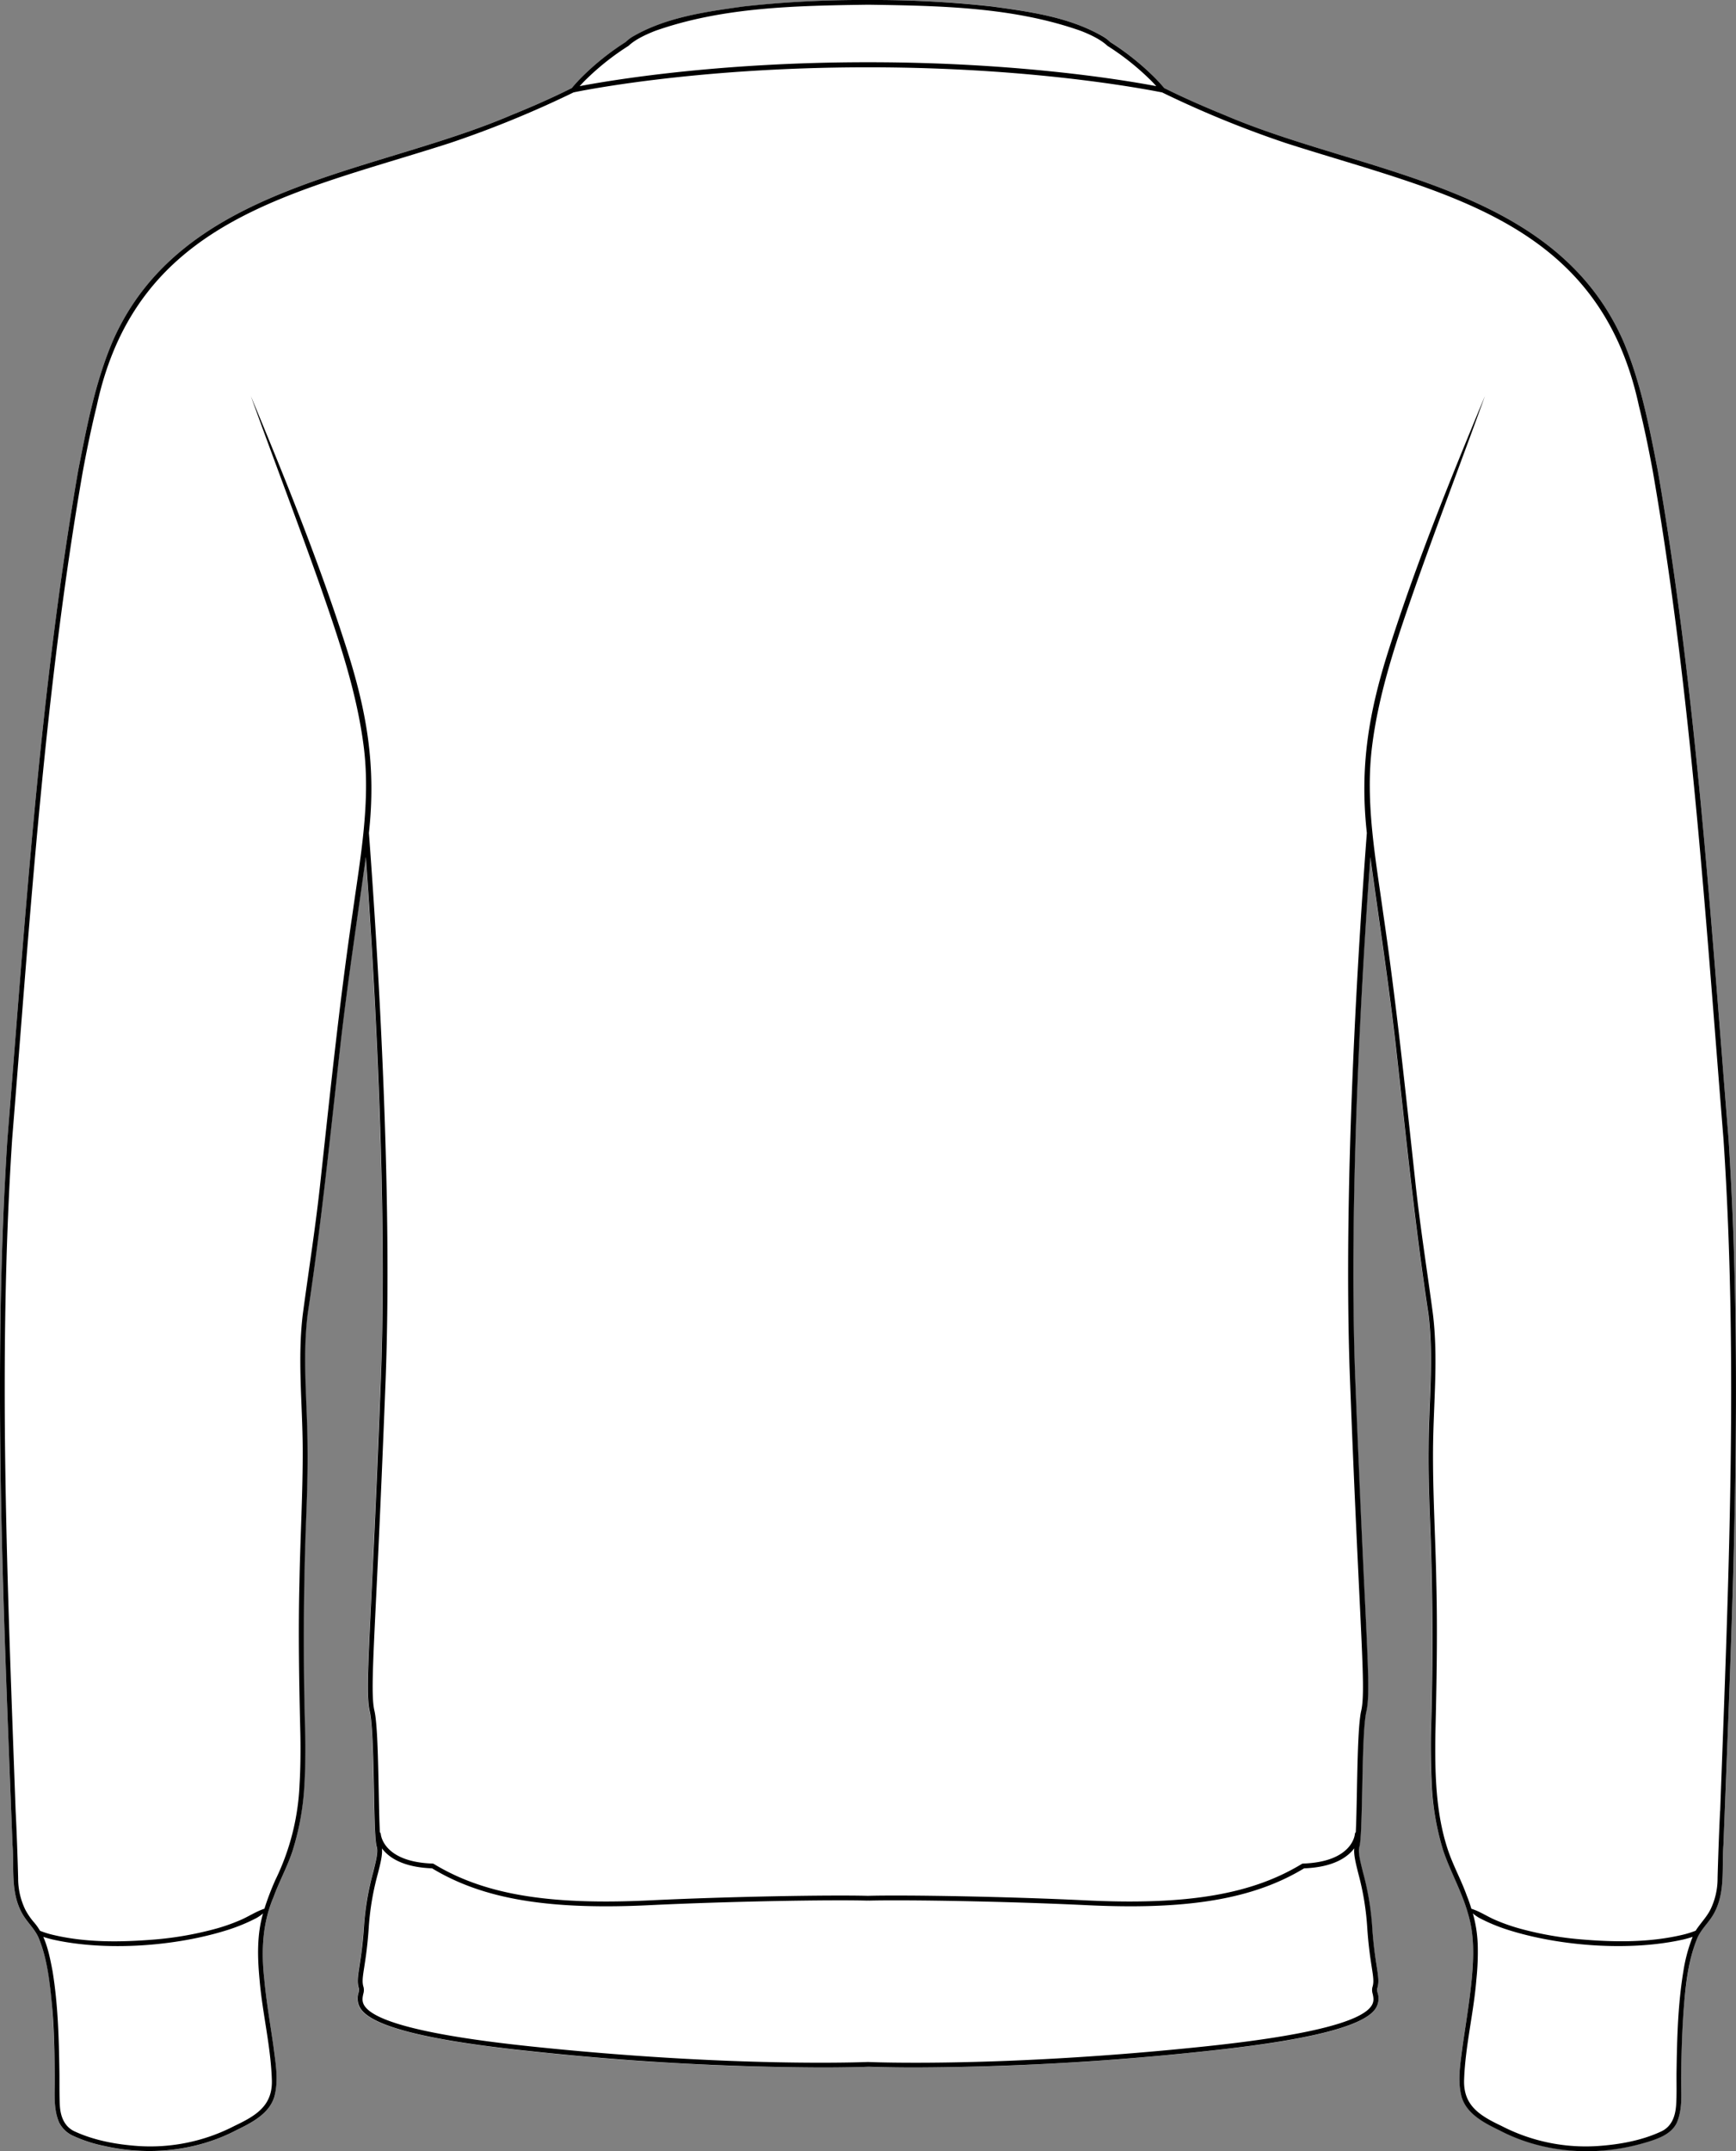 <svg xmlns="http://www.w3.org/2000/svg" viewBox="0 0 622.95 771.75"><rect x="0" y="0" width="622.95" height="771.75" fill="#808080" stroke="none"/><defs><style>.cls-1{fill:#fff;}</style></defs><g id="Layer_2" data-name="Layer 2"><g id="Layer_1-2" data-name="Layer 1"><path class="cls-1" d="M620.28,408.66c5.43,84.29,1.39,168.89-1.84,253.19-.63,8,.73,16.65-3.15,24.06-1.8,3.64-5.08,6.13-6.49,10-2.9,7.35-3.76,15.48-4.5,23.34s-.9,16-1,24c-.27,6,.89,12.46-1.6,18.27-1.94,4-6.42,5.59-10.31,6.82-1.94.62-3.91,1.13-5.9,1.57-15.87,3.59-33,1.89-47.45-5.71-5.3-2.56-11.84-5.86-13.59-12.12-1.6-6-.31-12.32.42-18.32,1.15-8,2.52-15.88,3.25-23.85s1-16-1.38-23.59c-2.18-7.78-6.21-14.74-8.82-22.4a95,95,0,0,1-4.22-23.89c-.33-5.51-.4-12.59-.28-18.16q1.17-39.17-.4-78.31c-.3-8-.54-16.09-.44-24.14,0-16.12,1.92-32.18-.06-48.08-4.83-31.79-8.07-63.82-11.66-95.75-2.58-22.78-6.09-45.4-9.19-68.11-2.92,40.37-7.87,122.29-5.41,187.28,1.35,35.42,2.53,59.77,3.39,77.55,1.33,27.46,1.77,36.72.59,41.77-1,4.35-1.27,17.12-1.49,28.4-.19,9.66-.35,18-1,20.09-.54,1.86.23,4.93,1.29,9.17a99.76,99.76,0,0,1,3.26,18.92A147.44,147.44,0,0,0,494,705.36c.6,3.82.92,5.93.19,8.13a3.71,3.71,0,0,0,.15,1.49,6.62,6.62,0,0,1-.9,5.91c-4.57,6.31-24.36,11.22-60.51,15a1011.1,1011.1,0,0,1-104.36,5.89c-10.65,0-16.62-.24-17.07-.26s-6.43.26-17.07.26A1011.1,1011.1,0,0,1,190,735.92c-36.15-3.81-55.94-8.72-60.51-15a6.66,6.66,0,0,1-.91-5.91,3.58,3.58,0,0,0,.16-1.49c-.74-2.2-.41-4.31.19-8.13.5-3.27,1.2-7.74,1.64-14.67a99.76,99.76,0,0,1,3.26-18.92c1.06-4.25,1.83-7.31,1.29-9.17-.62-2.09-.78-10.43-1-20.1-.22-11.27-.48-24-1.49-28.39-1.19-5.05-.74-14.31.59-41.77.86-17.78,2-42.13,3.38-77.55,2.46-65-2.48-146.91-5.4-187.29-3.1,22.72-6.62,45.34-9.19,68.12-3.59,31.93-6.83,64-11.66,95.75-2,15.9-.12,32-.06,48.08.09,8-.15,16.12-.45,24.14q-1.6,39.13-.39,78.31c.12,5.36,0,12.76-.28,18.16A95,95,0,0,1,105,664c-1.9,5.81-4.82,11.06-6.89,16.75C94.2,690,93.69,700,94.82,709.94c.72,8,2.1,15.88,3.25,23.85.73,6,2,12.28.41,18.32-1.74,6.26-8.28,9.54-13.58,12.12-14.46,7.59-31.59,9.31-47.45,5.71a50.72,50.72,0,0,1-11.65-3.85,10.52,10.52,0,0,1-4.56-4.54c-2.49-5.79-1.33-12.25-1.6-18.27-.1-8-.34-16-1-24s-1.6-16-4.51-23.34c-1.4-3.88-4.68-6.36-6.48-10-3.89-7.41-2.52-16-3.16-24.06C1.27,577.55-2.77,493,2.66,408.66c6.48-80.1,11.61-160.55,25.39-239.82,3.09-15.81,6.11-31.77,12.49-46.69,24.86-56,93.07-59.5,142.82-80.81,7.37-3,14.68-6.18,21.76-9.73l.08-.06A59.38,59.38,0,0,1,209.44,27a93.47,93.47,0,0,1,15.11-11.92,13.65,13.65,0,0,1,2.21-1.75c12-7.16,26.54-9.11,40.17-11A386.67,386.67,0,0,1,311.27,0a.71.71,0,0,1,.2,0,.58.58,0,0,1,.19,0A386.72,386.72,0,0,1,356,2.3c13.63,1.89,28.12,3.88,40.16,11a12.83,12.83,0,0,1,2.21,1.75A93.55,93.55,0,0,1,413.5,27a61.45,61.45,0,0,1,4.24,4.56l.07.06c7.08,3.55,14.4,6.74,21.76,9.73,49.76,21.33,117.94,24.79,142.83,80.81,6.38,14.92,9.4,30.88,12.49,46.69C608.67,248.11,613.8,328.56,620.28,408.66Z"/><path d="M620.28,408.66c-6.48-80.1-11.61-160.55-25.39-239.82-3.09-15.81-6.11-31.77-12.49-46.69-24.89-56-93.07-59.48-142.83-80.81-7.36-3-14.68-6.18-21.76-9.73l-.07-.06A61.45,61.45,0,0,0,413.5,27a93.55,93.55,0,0,0-15.12-11.92,12.83,12.83,0,0,0-2.21-1.75c-12-7.14-26.53-9.13-40.16-11A386.72,386.72,0,0,0,311.66,0a.58.58,0,0,0-.19,0,.71.71,0,0,0-.2,0,386.67,386.67,0,0,0-44.34,2.3c-13.63,1.91-28.13,3.86-40.17,11a13.65,13.65,0,0,0-2.21,1.75A93.47,93.47,0,0,0,209.44,27a59.38,59.38,0,0,0-4.24,4.56l-.08.06c-7.08,3.55-14.39,6.74-21.76,9.73-49.75,21.31-118,24.83-142.82,80.81-6.38,14.92-9.4,30.88-12.49,46.69C14.27,248.11,9.14,328.56,2.66,408.66-2.77,493,1.27,577.55,4.49,661.85c.64,8-.73,16.65,3.16,24.06,1.8,3.65,5.08,6.13,6.48,10,2.91,7.35,3.76,15.49,4.51,23.34s.9,16,1,24c.27,6-.89,12.48,1.6,18.27a10.52,10.52,0,0,0,4.56,4.54,50.72,50.72,0,0,0,11.65,3.85c15.86,3.6,33,1.88,47.45-5.71,5.3-2.58,11.84-5.86,13.58-12.12,1.61-6,.32-12.31-.41-18.32-1.15-8-2.53-15.88-3.25-23.85-1.13-10-.62-20,3.31-29.24,2.07-5.69,5-10.94,6.89-16.75a95,95,0,0,0,4.22-23.89c.33-5.4.4-12.8.28-18.16q-1.17-39.17.39-78.31c.3-8,.54-16.09.45-24.14-.06-16.12-1.93-32.18.06-48.08,4.83-31.78,8.07-63.82,11.66-95.75,2.57-22.78,6.09-45.4,9.19-68.12,2.92,40.38,7.86,122.31,5.4,187.29-1.34,35.42-2.52,59.77-3.38,77.55-1.33,27.46-1.78,36.72-.59,41.77,1,4.35,1.27,17.12,1.49,28.39.19,9.67.35,18,1,20.1.54,1.86-.23,4.92-1.29,9.17a99.76,99.76,0,0,0-3.26,18.92c-.44,6.93-1.14,11.4-1.64,14.67-.6,3.82-.93,5.93-.19,8.13a3.58,3.58,0,0,1-.16,1.49,6.66,6.66,0,0,0,.91,5.91c4.57,6.31,24.36,11.22,60.51,15a1011.1,1011.1,0,0,0,104.36,5.89c10.64,0,16.62-.24,17.07-.26s6.42.26,17.07.26a1011.1,1011.1,0,0,0,104.36-5.89c36.15-3.81,55.94-8.72,60.51-15a6.62,6.62,0,0,0,.9-5.91,3.71,3.71,0,0,1-.15-1.49c.73-2.2.41-4.31-.19-8.13a147.44,147.44,0,0,1-1.64-14.67,99.76,99.76,0,0,0-3.26-18.92c-1.06-4.24-1.83-7.31-1.29-9.17.62-2.09.78-10.43,1-20.09.22-11.28.47-24,1.49-28.4,1.18-5.05.74-14.31-.59-41.77-.86-17.78-2-42.13-3.39-77.55-2.46-65,2.49-146.91,5.41-187.28,3.1,22.71,6.61,45.33,9.19,68.11,3.59,31.93,6.83,64,11.66,95.75,2,15.9.11,32,.06,48.08-.1,8,.14,16.12.44,24.14q1.62,39.13.4,78.31c-.12,5.57,0,12.65.28,18.16A95,95,0,0,0,517.92,664c2.61,7.66,6.64,14.62,8.82,22.4,2.35,7.57,2.13,15.65,1.38,23.59s-2.1,15.88-3.25,23.85c-.73,6-2,12.29-.42,18.32,1.75,6.26,8.29,9.56,13.59,12.12,14.46,7.6,31.58,9.3,47.45,5.71,2-.44,4-1,5.9-1.57,3.89-1.23,8.37-2.83,10.31-6.82,2.49-5.81,1.33-12.23,1.6-18.27.1-8,.34-16,1-24s1.6-16,4.5-23.34c1.41-3.88,4.69-6.37,6.49-10,3.88-7.41,2.52-16,3.15-24.06C621.67,577.55,625.71,493,620.28,408.66ZM210.62,28.2a91.78,91.78,0,0,1,14.9-11.74c2.58-2.41,6.16-4,9.45-5.34,24.34-8.62,50.72-9.06,76.3-9.43a.71.71,0,0,0,.2,0,.65.65,0,0,0,.2,0c25.58.38,52,.81,76.3,9.43,3.29,1.31,6.87,2.94,9.45,5.34A91.71,91.71,0,0,1,412.31,28.2c.92.85,1.77,1.78,2.61,2.71-10-1.91-48.69-8.58-103.25-8.58a.65.65,0,0,0-.2,0,.71.71,0,0,0-.2,0C256.71,22.33,218,29,208,30.91,208.85,30,209.7,29.05,210.62,28.2ZM93.13,710.1c1,12,4,23.81,4.41,35.81C98,755.4,91.94,759,84.16,762.7a65.73,65.73,0,0,1-34.55,7.23c-7.82-.55-15.89-2-23-5.33-3.63-1.77-4.95-5.48-5.14-9.33s-.1-8-.15-12c-.19-12.08-.51-24.22-2.48-36.19-.78-4.05-1.59-8.35-3.31-12.19,1.05.34,2.09.63,3.16.9,19.24,4.37,44.55,2.54,63.3-3.48a64.63,64.63,0,0,0,9.92-4.12,14.8,14.8,0,0,0,2.48-1.71C92.16,694.12,92.39,702.27,93.13,710.1Zm397.44-19.29c.44,7,1.14,11.52,1.65,14.82.57,3.66.86,5.5.26,7.3a4.67,4.67,0,0,0,.1,2.42c.3,1.39.61,2.83-.6,4.5-4.2,5.79-24.14,10.61-59.26,14.31-73,7.7-120.74,5.64-121.21,5.62h-.08c-.48,0-48.2,2.08-121.21-5.62-35.12-3.7-55.06-8.52-59.26-14.31-1.21-1.67-.9-3.11-.6-4.5a4.67,4.67,0,0,0,.1-2.42c-.6-1.8-.31-3.64.26-7.3.51-3.3,1.21-7.82,1.65-14.82a97.33,97.33,0,0,1,3.22-18.61c1-3.89,1.71-6.85,1.46-9.07,2.37,3.19,7.37,6.77,18,7.17,15.48,9.36,34.66,13.62,62.4,13.62q7.44,0,15.73-.41c28.15-1.36,64.45-2,78.11-1.63a.82.82,0,0,1,.44,0c13.66-.35,50,.27,78.11,1.63q8.29.4,15.73.41c27.74,0,46.92-4.26,62.4-13.62,10.59-.4,15.59-4,18-7.18-.25,2.23.49,5.19,1.46,9.08A97.33,97.33,0,0,1,490.57,690.81Zm116.67,4.46a56.64,56.64,0,0,0-3.15,11.81c-2,12-2.29,24.11-2.48,36.19-.05,4,.12,8.08-.15,12s-1.53,7.53-5.14,9.33c-7.1,3.36-15.17,4.79-23,5.33a65.77,65.77,0,0,1-34.56-7.23c-8.06-3.81-13.79-7.49-13.37-16.79.44-12,3.45-23.79,4.4-35.81a94.52,94.52,0,0,0,.49-12.15,47,47,0,0,0-1.76-11.48,14.53,14.53,0,0,0,2.49,1.72,64.21,64.21,0,0,0,9.92,4.12c18.75,6,44.07,7.85,63.3,3.48,1.07-.27,2.11-.56,3.16-.91Zm10-45.54c-.34,6.82-.73,17.48-.9,24.1a25.45,25.45,0,0,1-2.58,11.29c-1.38,2.73-3.68,5-5.29,7.56a34.34,34.34,0,0,1-4.67,1.46c-12,2.83-24.42,2.68-36.61,1.64a120.57,120.57,0,0,1-20.71-3.57,67.35,67.35,0,0,1-9.91-3.4c-2.94-1.25-5.53-3.07-8.57-4-.49-1.57-1-3.13-1.63-4.65-2-5.65-5-11-6.87-16.69-4.36-13.19-4.62-27.68-4.42-41.48.43-18.07.79-36.21.33-54.29-.29-16.07-1.31-32.13-1.17-48.19s1.92-32.23-.07-48.28c-2.14-16-4.67-31.8-6.35-47.81-3.49-32-6.8-64-11.48-95.8-2.73-19.78-6.47-39.75-4-59.72s9.1-39,15.68-57.87c7.66-21.77,17-46.19,24.83-67.93-12.36,29.71-24.47,59.53-34.26,90.21-7.5,23.33-10.71,42.77-8.11,66.54-2.76,36.23-8.7,126-6.05,196.05,1.35,35.44,2.53,59.79,3.39,77.57,1.28,26.54,1.76,36.48.64,41.29-1.06,4.53-1.32,17.4-1.54,28.76-.11,5.63-.22,11.06-.41,14.84a.91.91,0,0,0-.33.62c0,.41-1,10-18.6,10.61a.94.94,0,0,0-.43.13c-17.95,10.92-41.08,14.83-77.32,13.08-28.19-1.37-64.56-2-78.25-1.64l-.17,0-.18,0c-13.68-.35-50.05.27-78.24,1.64-36.24,1.75-59.37-2.16-77.32-13.08a.94.94,0,0,0-.43-.13c-17.59-.59-18.57-10.19-18.6-10.61a.91.91,0,0,0-.33-.62c-.19-3.78-.3-9.21-.41-14.84-.23-11.36-.48-24.24-1.54-28.76-1.13-4.81-.65-14.75.64-41.29.86-17.78,2-42.13,3.38-77.57,2.66-70.08-3.29-159.82-6-196.06,2.6-23.75-.61-43.2-8.12-66.53-9.79-30.68-21.89-60.5-34.25-90.21,7.82,21.74,17.16,46.15,24.83,67.93,6.57,18.88,13.16,38,15.68,57.87s-1.24,39.94-4,59.72c-4.68,31.82-8,63.84-11.48,95.8-1.69,16-4.21,31.85-6.35,47.81-2,16.05-.15,32.21-.07,48.28s-.89,32.12-1.17,48.19c-.46,18.09-.11,36.21.32,54.29.12,5.53.06,12.55-.27,18a86.12,86.12,0,0,1-8.71,34.53,98.62,98.62,0,0,0-3.91,10.27c-3.05,1-5.65,2.8-8.6,4.06a66.83,66.83,0,0,1-9.9,3.4,120.74,120.74,0,0,1-20.71,3.57c-12.2,1-24.65,1.19-36.61-1.64a33,33,0,0,1-4.7-1.47,19.27,19.27,0,0,0-1.94-2.78,24.58,24.58,0,0,1-3.32-4.77,25.59,25.59,0,0,1-2.59-11.29c-.15-6.41-.56-17.79-.9-24.1C2.73,569.5-.88,489,4.35,408.79c6.47-80,11.6-160.44,25.36-239.64,1.47-7.89,3.08-15.75,5-23.53,14.4-67,70.57-76.24,126.63-94.27a374.25,374.25,0,0,0,44.48-18.2h0c.41-.09,42.26-9,105.39-9a1.42,1.42,0,0,0,.2,0,1.18,1.18,0,0,0,.2,0c63.13,0,105,9,105.39,9h0a371.89,371.89,0,0,0,44.48,18.2c56.07,18,112.25,27.32,126.63,94.27,1.94,7.78,3.54,15.64,5,23.53,13.76,79.2,18.88,159.6,25.36,239.64C623.82,489,620.21,569.5,617.27,649.73Z"/></g></g></svg>